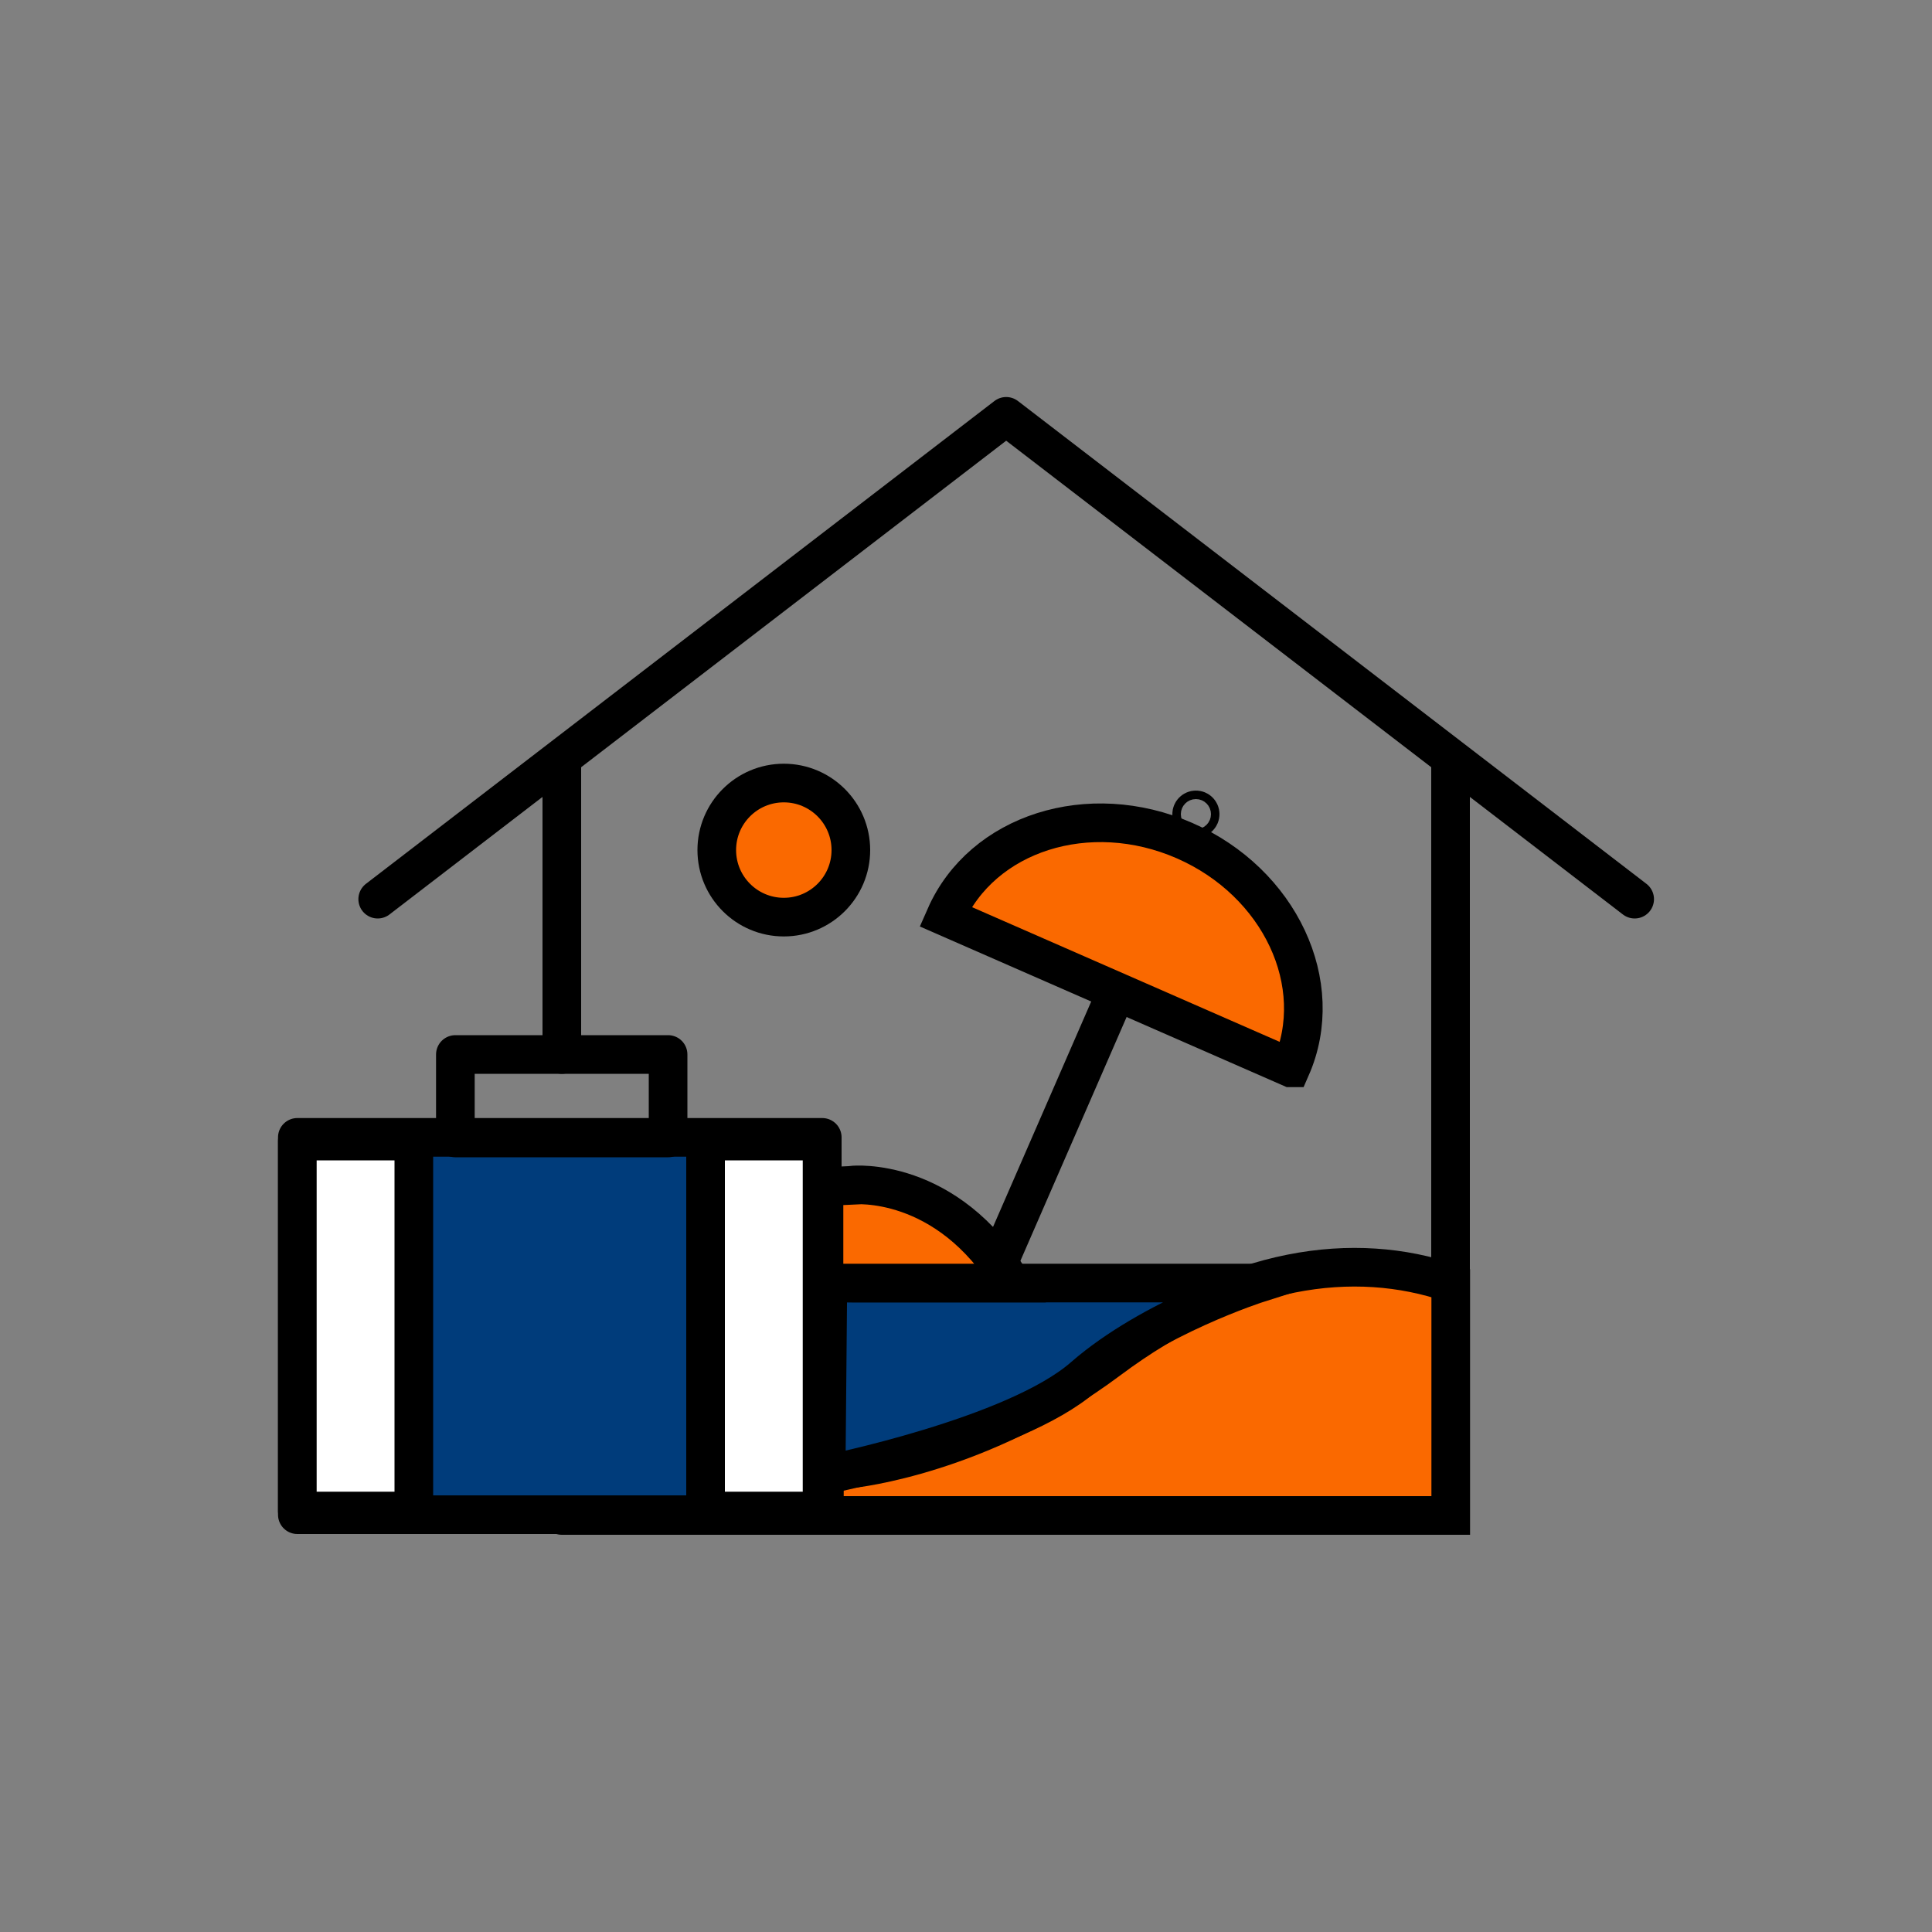 <svg xmlns="http://www.w3.org/2000/svg" id="Layer_1" data-name="Layer 1" viewBox="0 0 100 100"><rect x="0" y="0" width="100" height="100" fill="#808080" stroke="none"/><defs><style>      .cls-1, .cls-2 {        stroke-miterlimit: 10;      }      .cls-1, .cls-2, .cls-3, .cls-4, .cls-5 {        stroke: #000;        stroke-width: 2px;      }      .cls-1, .cls-4 {        fill: #003c7b;      }      .cls-2 {        fill: #fa6900;      }      .cls-3 {        fill: #fff;      }      .cls-3, .cls-4, .cls-5 {        stroke-linecap: round;        stroke-linejoin: round;      }      .cls-5 {        fill: none;      }    </style></defs><path class="cls-2" d="m66.82,55.27c1.9-4.33-.57-9.6-5.51-11.76s-10.48-.4-12.38,3.93l17.88,7.83Z"></path><line class="cls-5" x1="51.66" y1="65.41" x2="57.51" y2="51.98"></line><circle class="cls-5" cx="61.9" cy="42.14" r=".22"></circle><polyline class="cls-5" points="29.08 78.44 75.08 78.44 75.08 39.39"></polyline><line class="cls-5" x1="29.08" y1="39.39" x2="29.08" y2="54.58"></line><polyline class="cls-5" points="84.61 46.54 52.08 21.55 19.55 46.54"></polyline><path class="cls-2" d="m44.15,76.01s6.64-.69,13.22-5.61c6.58-4.92,12.73-5.69,17.72-3.99v12.03h-32.42v-2.44h1.48"></path><path class="cls-1" d="m44.15,66.41h21.01s-5.53,1.76-9.08,4.86-13.32,5.06-13.32,5.06l.09-9.94,1.29.02Z"></path><path class="cls-2" d="m44.15,61.34s4.85-.49,8.21,5.07h-9.71v-4.99l1.5-.07Z"></path><circle class="cls-2" cx="40.57" cy="44" r="3.47"></circle><g><rect class="cls-4" x="15.39" y="58.87" width="27.17" height="19.53"></rect><rect class="cls-5" x="23.57" y="54.58" width="11.01" height="4.32"></rect><rect class="cls-3" x="15.39" y="59.06" width="6.03" height="19.15"></rect><rect class="cls-3" x="36.52" y="59.06" width="6.03" height="19.15"></rect></g></svg>